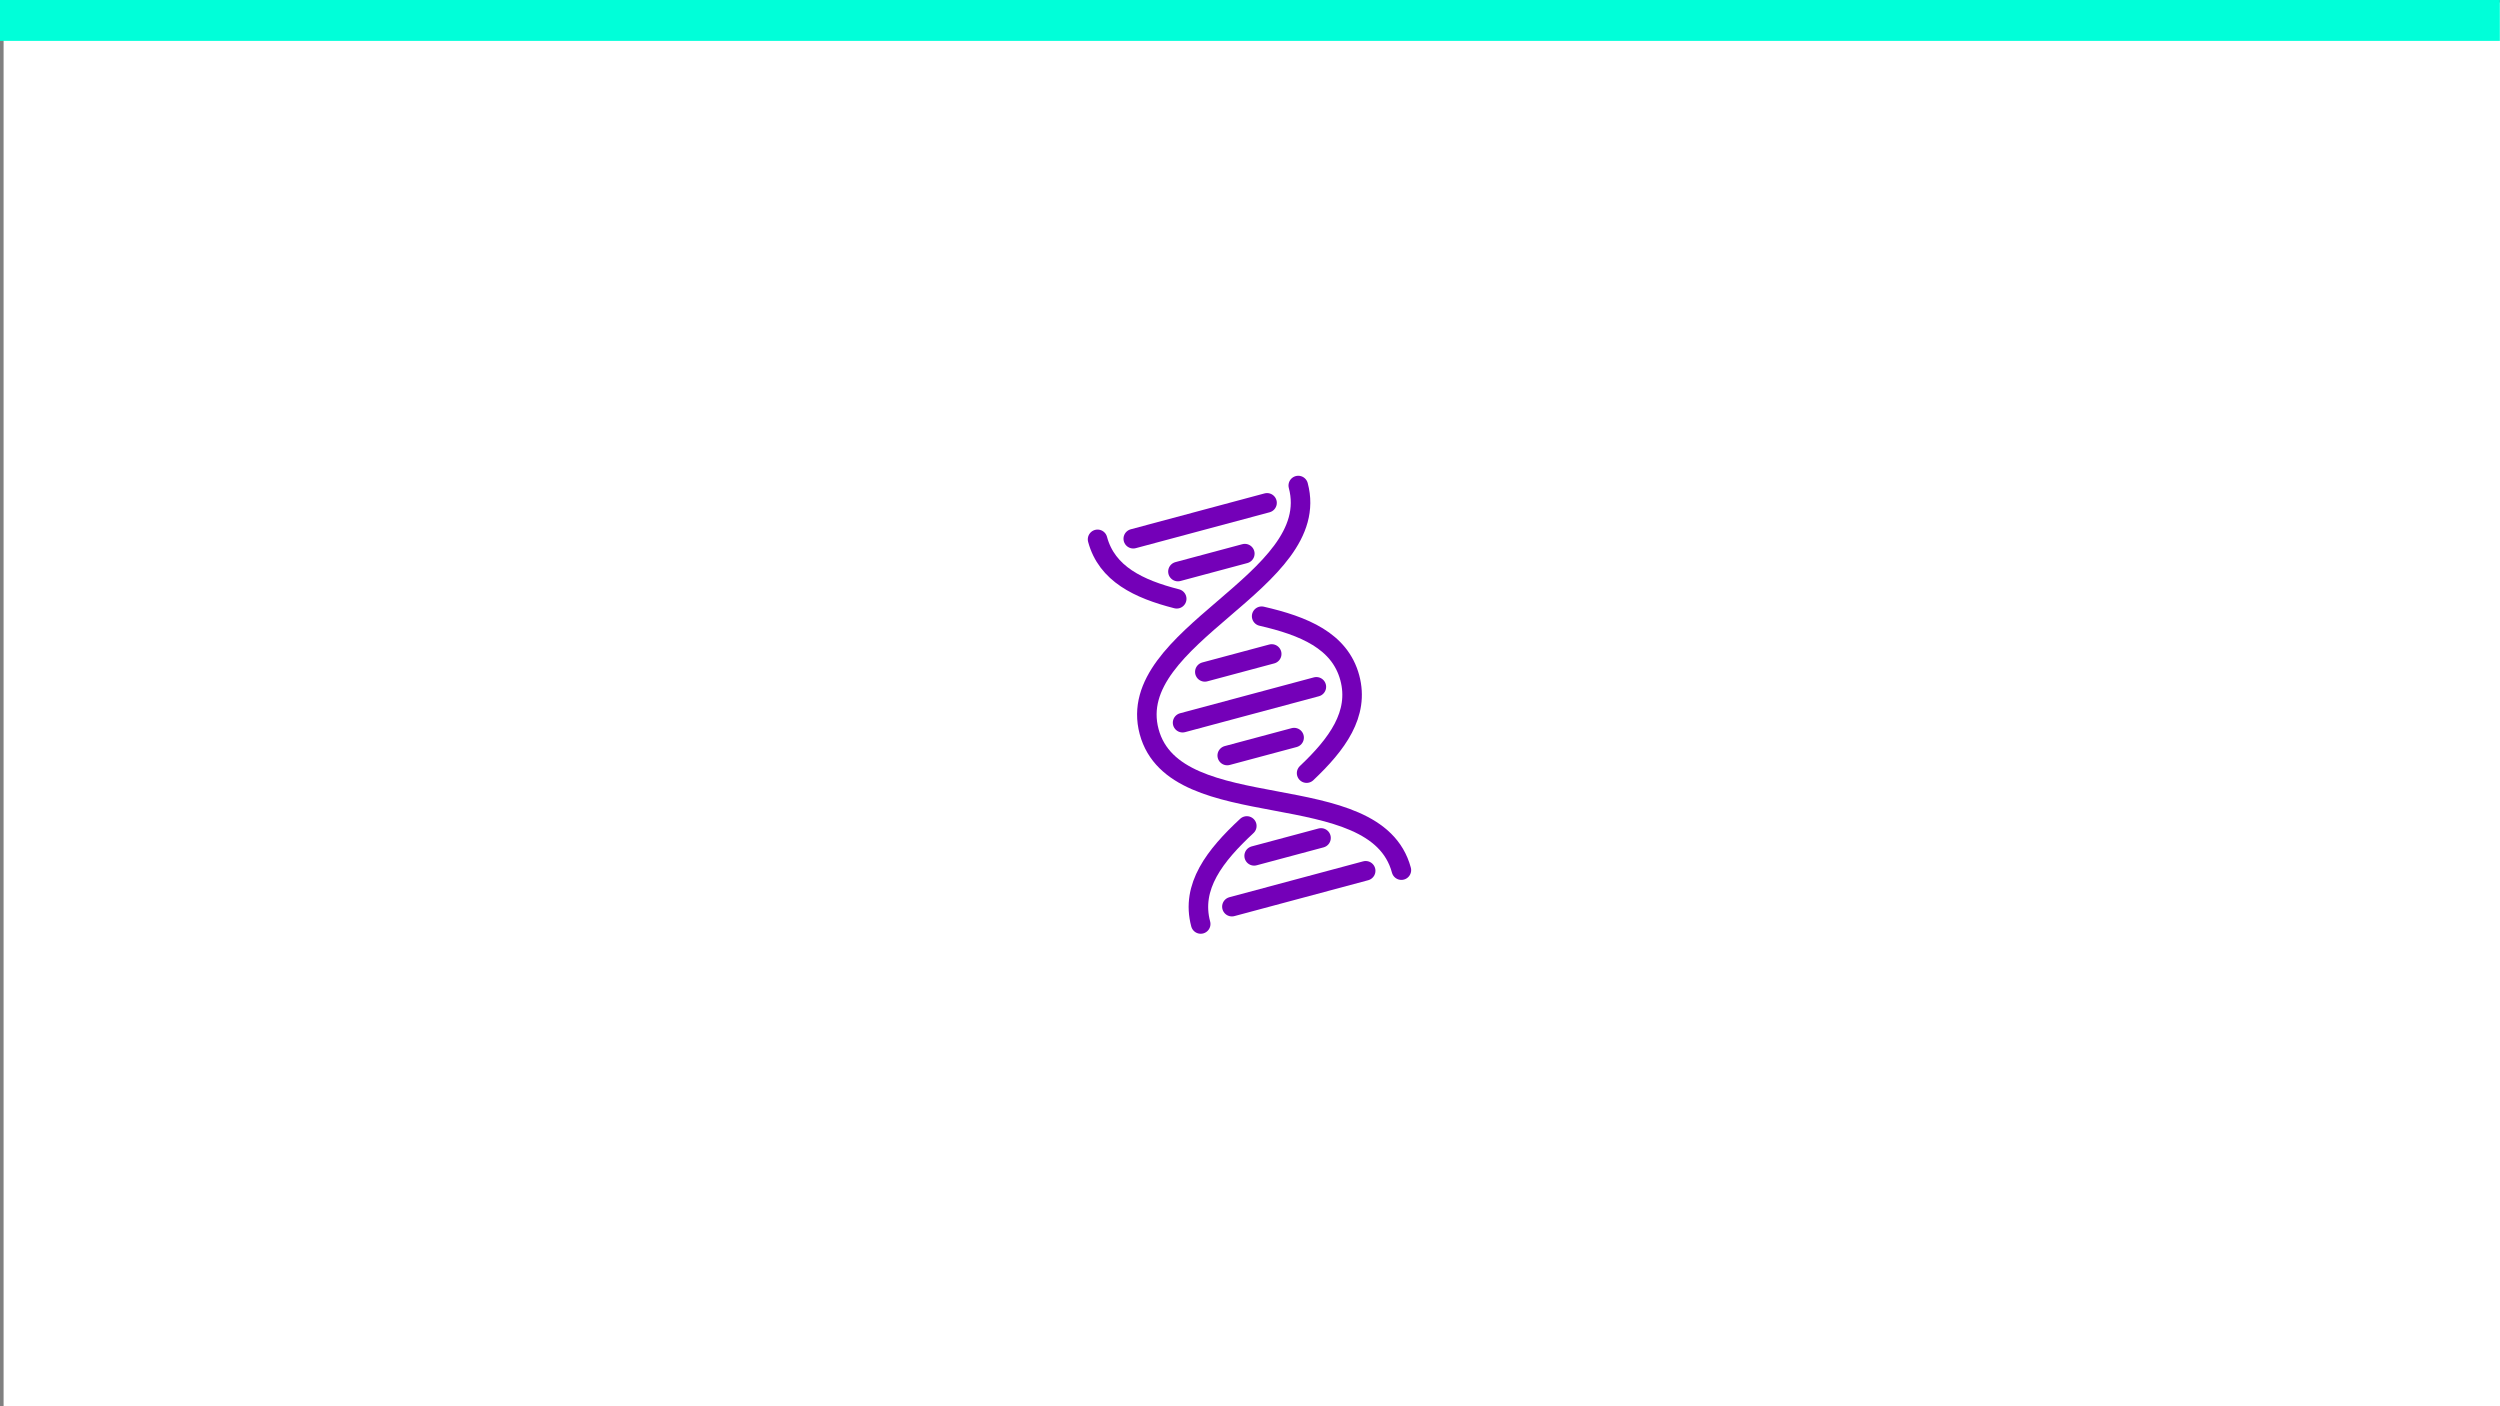 <?xml version="1.0" encoding="UTF-8"?>
<svg xmlns="http://www.w3.org/2000/svg" xmlns:xlink="http://www.w3.org/1999/xlink" viewBox="0 0 1280 720">
  <rect x="0" y="0" width="1280" height="720" fill="#808080" stroke="none"/>
  <defs>
    <style>
      .cls-1 {
        fill: #00ffd9;
      }

      .cls-1, .cls-2, .cls-3 {
        stroke-width: 0px;
      }

      .cls-2, .cls-4 {
        fill: none;
      }

      .cls-4 {
        stroke: #7400b8;
        stroke-linecap: round;
        stroke-linejoin: round;
        stroke-width: 10px;
      }

      .cls-5 {
        clip-path: url(#clippath);
      }

      .cls-3 {
        fill: #fff;
      }
    </style>
    <clipPath id="clippath">
      <rect class="cls-2" x="556.6" y="241.73" width="166.8" height="236.55"/>
    </clipPath>
  </defs>
  <g id="Calque_8" data-name="Calque 8">
    <rect class="cls-3" x="1.84" y="1.27" width="1278.22" height="720"/>
  </g>
  <g id="Calque_5" data-name="Calque 5">
    <g class="cls-5">
      <g>
        <path class="cls-4" d="M664.71,248.59c13.2,49.24-89.55,76.79-76.35,126.01,13.2,49.22,115.95,21.69,129.15,70.91"/>
        <path class="cls-4" d="M638.37,422.89c-16.32,15.15-28.75,31.03-23.61,50.19"/>
        <path class="cls-4" d="M645.96,315.5c21.54,4.96,40.04,12.51,45.14,31.55,4.98,18.57-6.54,34.06-22.12,48.79"/>
        <path class="cls-4" d="M561.95,276.14c4.74,17.67,21,25.45,40.53,30.44"/>
        <path class="cls-4" d="M603.1,292.64l34.25-9.18"/>
        <path class="cls-4" d="M616.87,344.01l34.25-9.18"/>
        <path class="cls-4" d="M628.34,386.83l34.25-9.18"/>
        <path class="cls-4" d="M580.23,275.83l68.5-18.37"/>
        <path class="cls-4" d="M676.37,429.02l-34.25,9.18"/>
        <path class="cls-4" d="M699.23,445.84l-68.5,18.37"/>
        <path class="cls-4" d="M673.98,351.65l-68.5,18.37"/>
      </g>
    </g>
  </g>
  <g id="Calque_2" data-name="Calque 2">
    <rect class="cls-1" width="1279.91" height="20.93"/>
  </g>
</svg>